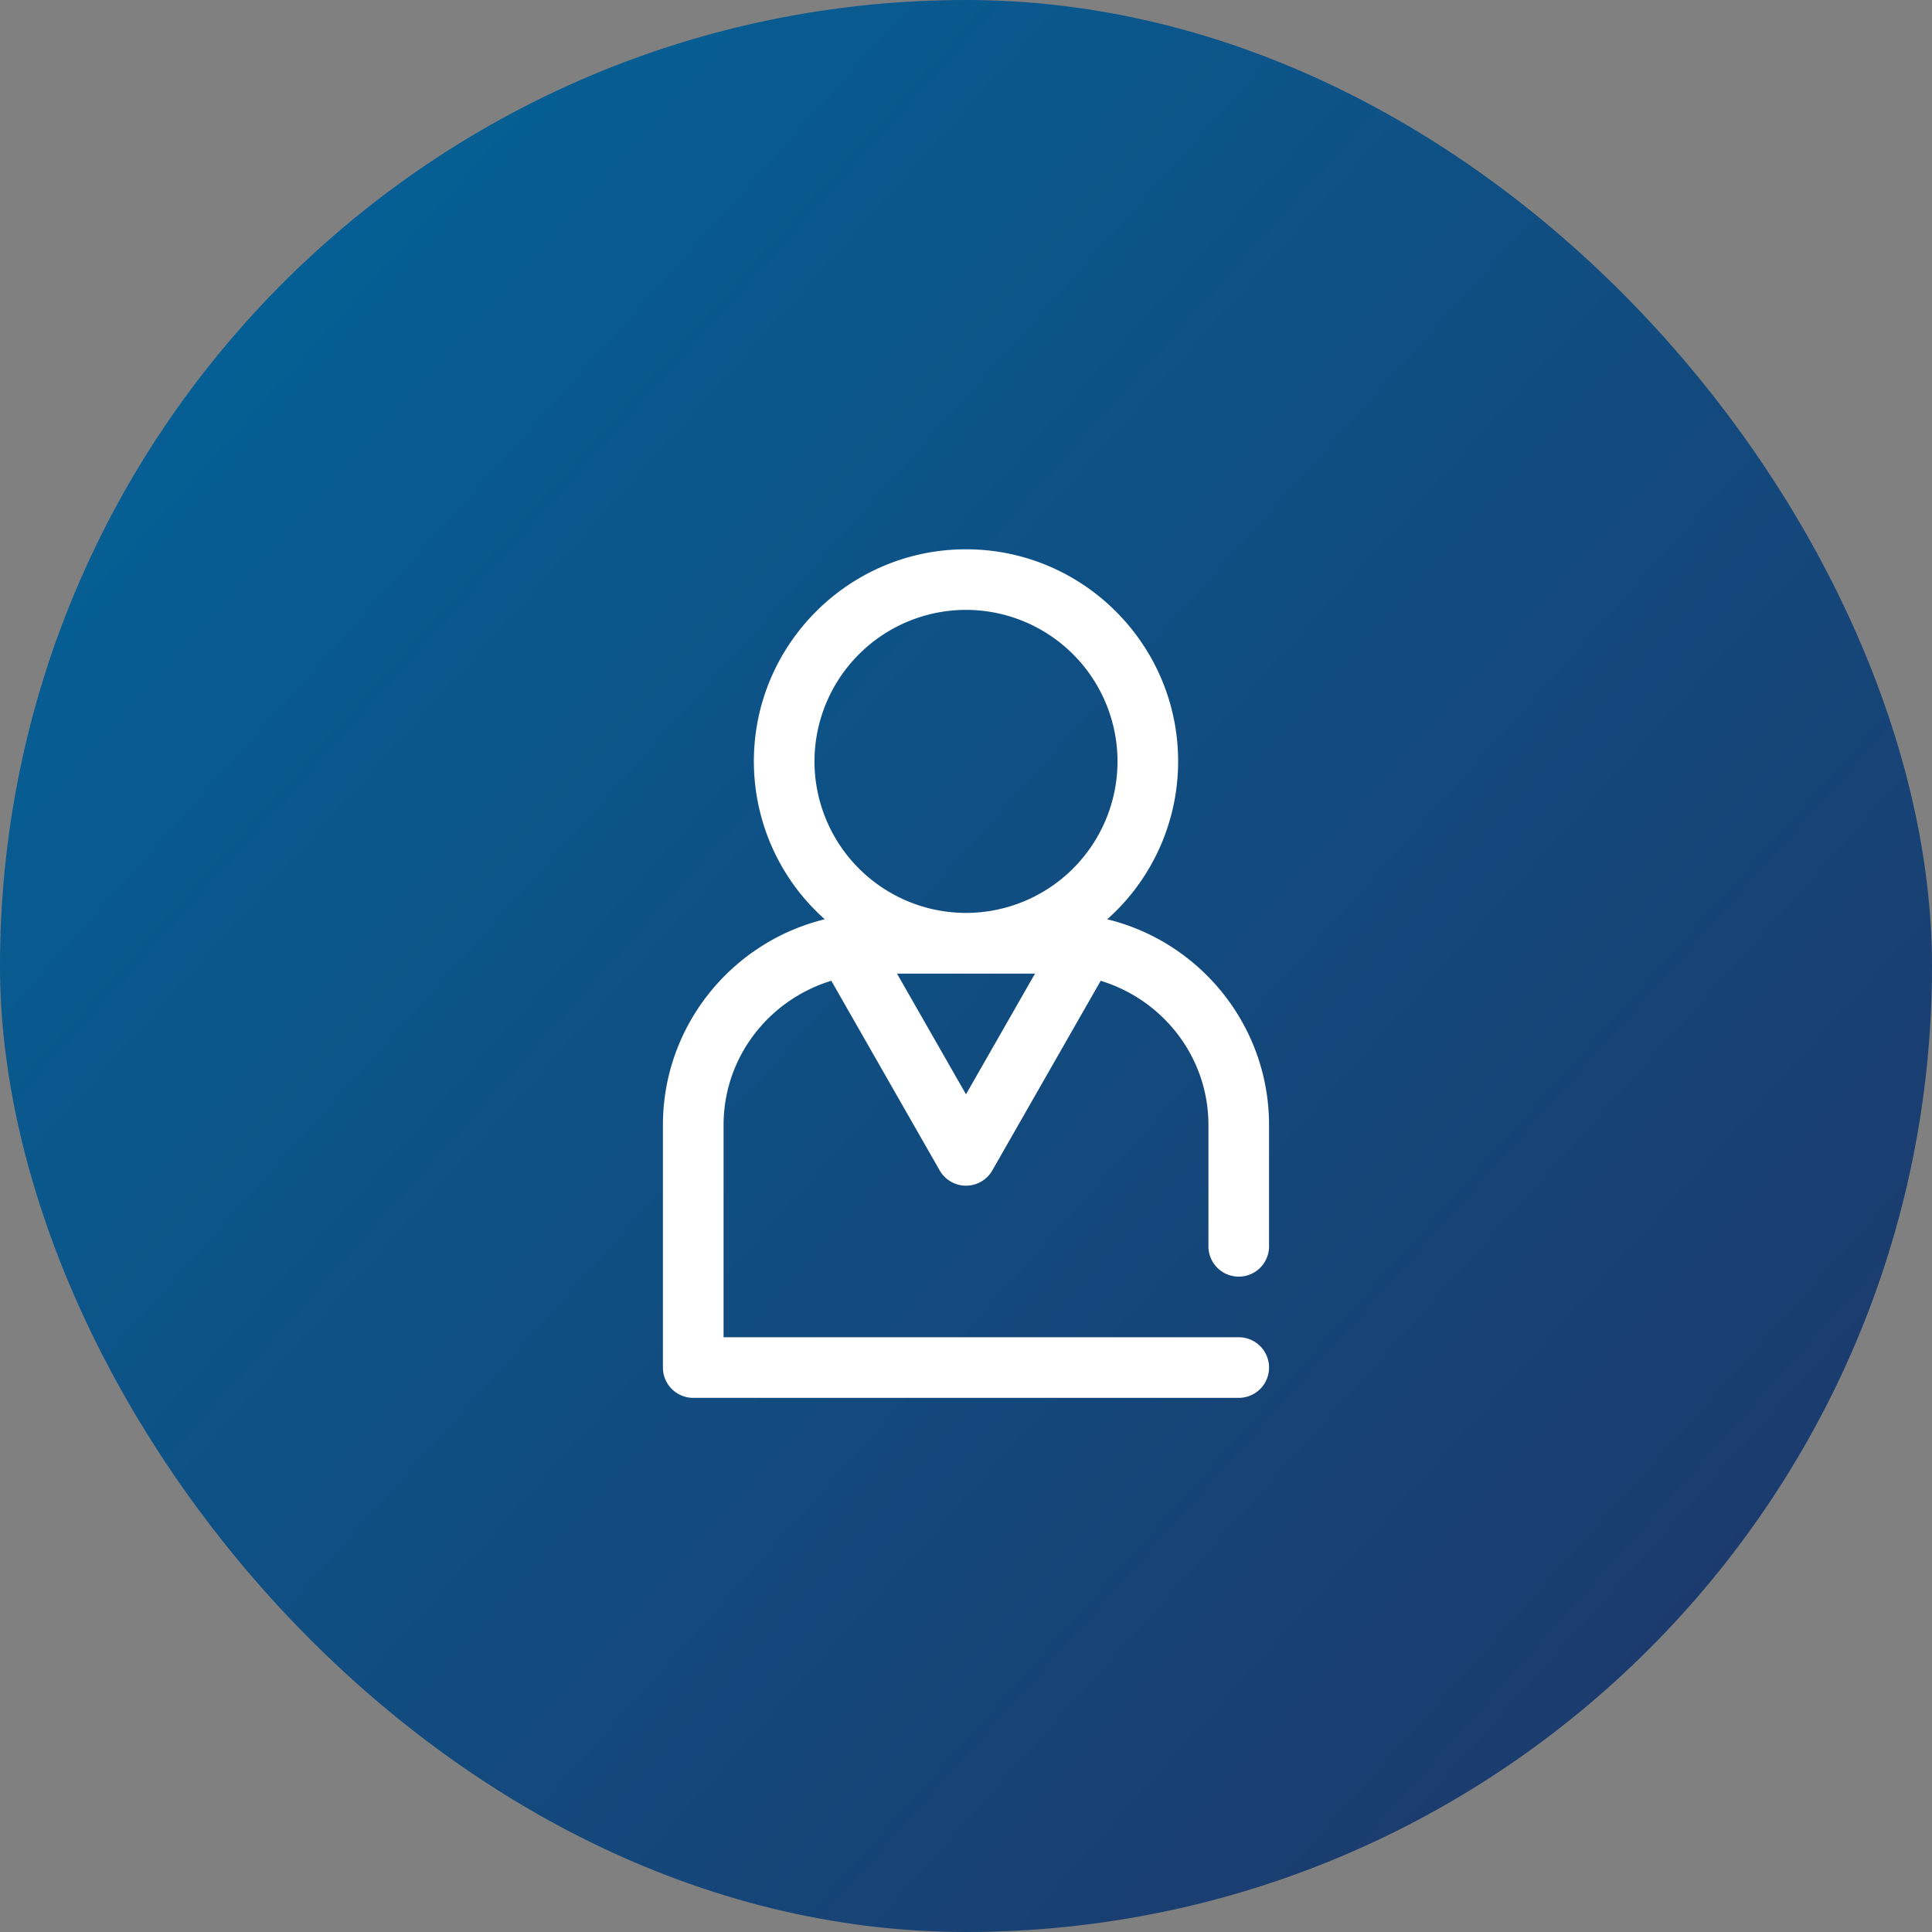 <svg width="70" height="70" fill="none" xmlns="http://www.w3.org/2000/svg"><rect width="100%" height="100%" fill="#808080" stroke="none"/><rect width="70" height="70" rx="35" fill="url(#paint0_linear)"/><path d="M25.118 50.647h19.764a1.098 1.098 0 100-2.196H26.216v-7.686c0-2.472 1.653-4.544 3.904-5.23l3.927 6.872a1.098 1.098 0 001.906 0l3.927-6.871c2.25.685 3.904 2.757 3.904 5.229v4.392a1.098 1.098 0 102.196 0v-4.392c0-3.61-2.503-6.637-5.862-7.458a7.66 7.66 0 002.568-5.719c0-4.238-3.449-7.686-7.686-7.686s-7.686 3.448-7.686 7.686a7.66 7.66 0 002.568 5.719c-3.359.821-5.863 3.849-5.863 7.458v8.784c0 .606.491 1.098 1.099 1.098zM35 39.65l-2.5-4.374h5L35 39.649zm-5.49-12.06A5.496 5.496 0 0135 22.097a5.496 5.496 0 015.49 5.49 5.496 5.496 0 01-5.49 5.49 5.496 5.496 0 01-5.49-5.49z" fill="#fff"/><defs><linearGradient id="paint0_linear" x1="70" y1="69.922" x2="-3.532" y2="3.936" gradientUnits="userSpaceOnUse"><stop stop-color="#203466"/><stop offset="1" stop-color="#01669C"/></linearGradient></defs></svg>